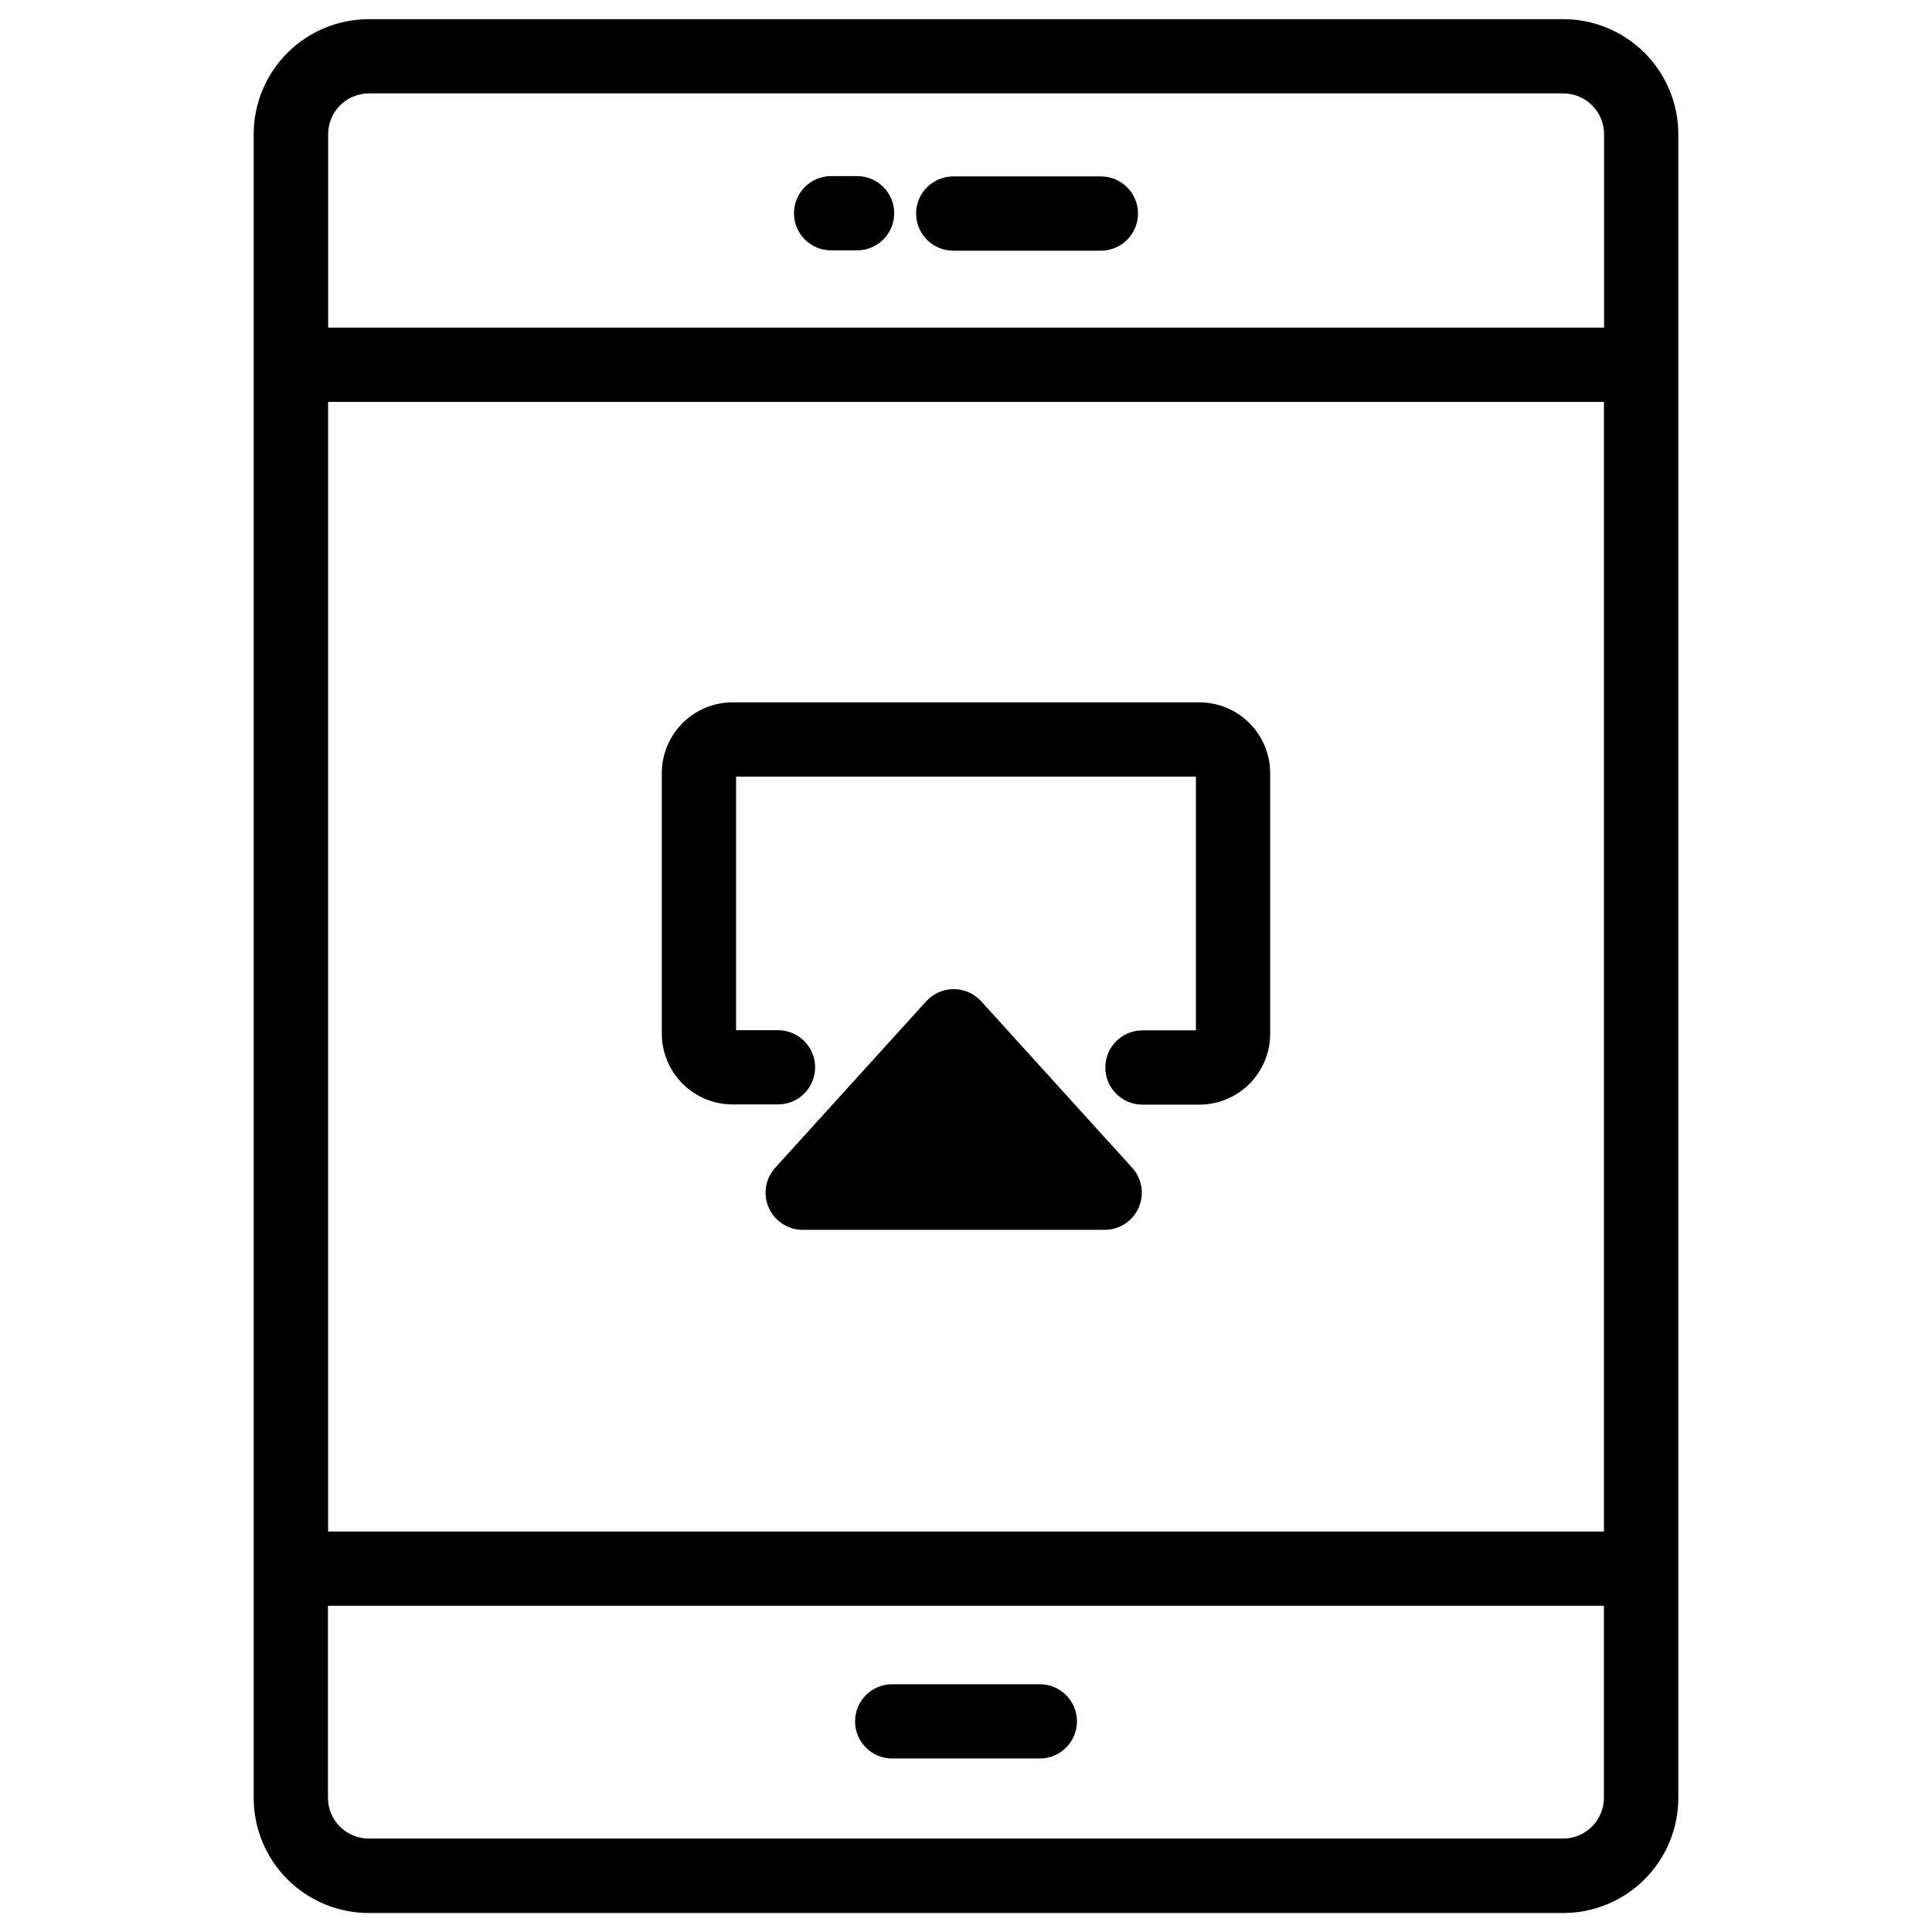 <?xml version="1.0" encoding="UTF-8"?>
<!-- Uploaded to: SVG Repo, www.svgrepo.com, Generator: SVG Repo Mixer Tools -->
<svg fill="#000000" width="800px" height="800px" version="1.1" viewBox="144 144 512 512" xmlns="http://www.w3.org/2000/svg">
 <g>
  <path d="m461.85 330.13h-123.71c-4.965 0.004-9.723 1.973-13.238 5.477s-5.5 8.258-5.516 13.223v69.117-0.004c0.008 4.973 1.984 9.738 5.5 13.25 3.516 3.516 8.281 5.492 13.254 5.496h12.035c5.434 0 9.84-4.406 9.84-9.84 0-5.434-4.406-9.84-9.84-9.84h-11.109v-67.199h121.86v67.246l-14.16 0.004c-5.438 0-9.84 4.402-9.84 9.84 0 5.434 4.402 9.84 9.84 9.84h15.086-0.004c4.973-0.008 9.738-1.984 13.254-5.496 3.516-3.516 5.496-8.281 5.504-13.25v-69.164c-0.02-4.965-2.004-9.719-5.519-13.223s-8.273-5.473-13.238-5.477z"/>
  <path d="m404.03 409.36c-1.863-2.059-4.512-3.231-7.289-3.231-2.777 0-5.426 1.172-7.293 3.231l-40.008 44.102v0.004c-2.617 2.883-3.289 7.035-1.711 10.594 1.574 3.559 5.098 5.856 8.992 5.856h80.039c3.891 0 7.418-2.297 8.992-5.856 1.574-3.559 0.902-7.711-1.711-10.594z"/>
  <path d="m558.27 149.08h-316.54c-8.09 0-15.848 3.215-21.57 8.934-5.719 5.723-8.934 13.48-8.934 21.57v440.93-0.004c0.016 8.082 3.234 15.828 8.953 21.539 5.719 5.711 13.469 8.918 21.551 8.918h316.54c8.082 0 15.832-3.207 21.551-8.918 5.719-5.711 8.941-13.457 8.953-21.539v-440.93c0-8.09-3.215-15.848-8.934-21.57-5.723-5.719-13.48-8.934-21.57-8.934zm-327.32 101.42h338.11v299.37h-338.11zm10.785-81.742h316.54c5.977 0 10.824 4.848 10.824 10.824v51.238h-338.14v-51.238c0-5.961 4.824-10.801 10.785-10.824zm316.54 462.48h-316.54c-5.957 0-10.797-4.816-10.824-10.773v-50.914h338.14v50.914c-0.027 5.941-4.844 10.754-10.785 10.773z"/>
  <path d="m396.62 210.43h39.125-0.004c5.438 0 9.84-4.406 9.84-9.84s-4.402-9.84-9.84-9.84h-39.121c-5.438 0-9.84 4.406-9.84 9.84s4.402 9.84 9.84 9.84z"/>
  <path d="m419.56 590.34h-39.121c-5.434 0-9.84 4.402-9.84 9.84 0 5.434 4.406 9.84 9.84 9.84h39.125-0.004c5.438 0 9.844-4.406 9.844-9.84 0-5.438-4.406-9.84-9.844-9.84z"/>
  <path d="m364.25 210.35h6.887c5.434 0 9.84-4.406 9.84-9.84 0-5.434-4.406-9.84-9.84-9.84h-6.887c-5.434 0-9.84 4.406-9.84 9.84 0 5.434 4.406 9.84 9.84 9.84z"/>
 </g>
</svg>